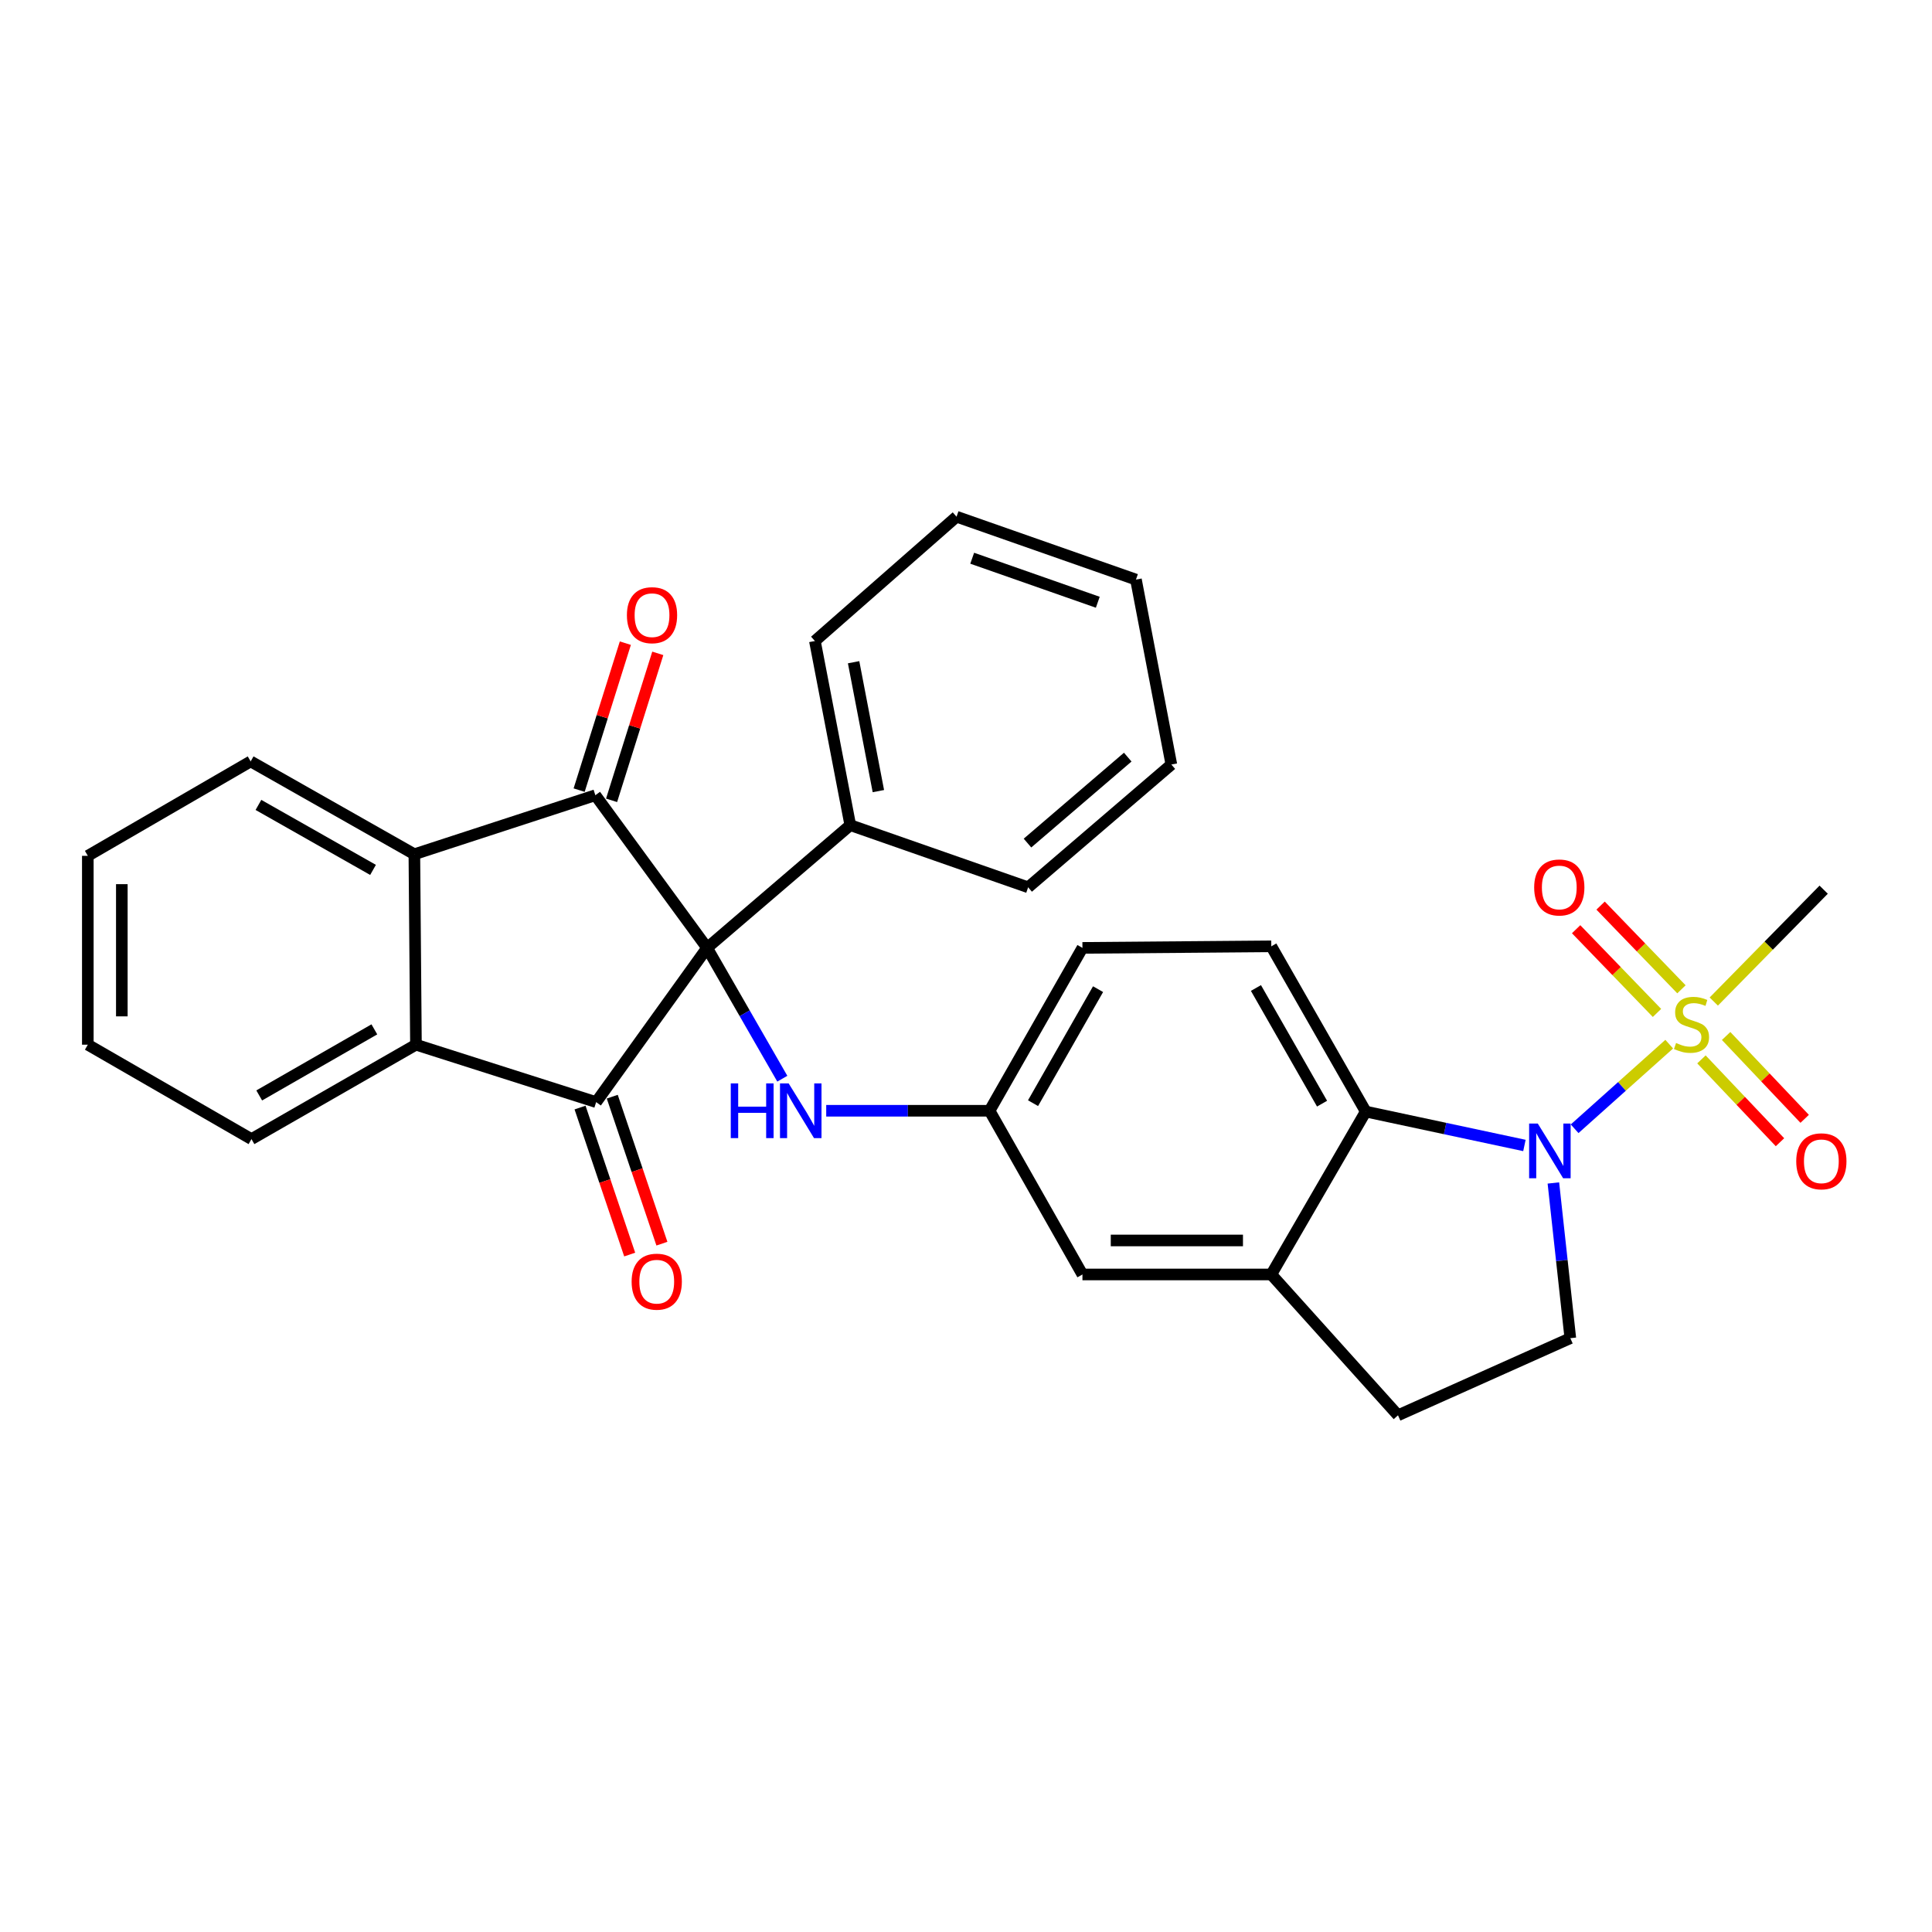 <?xml version='1.0' encoding='iso-8859-1'?>
<svg version='1.1' baseProfile='full'
              xmlns='http://www.w3.org/2000/svg'
                      xmlns:rdkit='http://www.rdkit.org/xml'
                      xmlns:xlink='http://www.w3.org/1999/xlink'
                  xml:space='preserve'
width='1000px' height='1000px' viewBox='0 0 1000 1000'>
<!-- END OF HEADER -->
<rect style='opacity:1.0;fill:#FFFFFF;stroke:none' width='1000' height='1000' x='0' y='0'> </rect>
<path class='bond-1' d='M 365.982,490.622 L 308.158,411.607' style='fill:none;fill-rule:evenodd;stroke:#000000;stroke-width:6px;stroke-linecap:butt;stroke-linejoin:miter;stroke-opacity:1' />
<path class='bond-2' d='M 365.982,490.622 L 308.569,570.458' style='fill:none;fill-rule:evenodd;stroke:#000000;stroke-width:6px;stroke-linecap:butt;stroke-linejoin:miter;stroke-opacity:1' />
<path class='bond-7' d='M 365.982,490.622 L 385.453,524.479' style='fill:none;fill-rule:evenodd;stroke:#000000;stroke-width:6px;stroke-linecap:butt;stroke-linejoin:miter;stroke-opacity:1' />
<path class='bond-7' d='M 385.453,524.479 L 404.924,558.336' style='fill:none;fill-rule:evenodd;stroke:#0000FF;stroke-width:6px;stroke-linecap:butt;stroke-linejoin:miter;stroke-opacity:1' />
<path class='bond-12' d='M 365.982,490.622 L 440.107,427.097' style='fill:none;fill-rule:evenodd;stroke:#000000;stroke-width:6px;stroke-linecap:butt;stroke-linejoin:miter;stroke-opacity:1' />
<path class='bond-0' d='M 863.988,540.451 L 839.507,562.349' style='fill:none;fill-rule:evenodd;stroke:#CCCC00;stroke-width:6px;stroke-linecap:butt;stroke-linejoin:miter;stroke-opacity:1' />
<path class='bond-0' d='M 839.507,562.349 L 815.026,584.247' style='fill:none;fill-rule:evenodd;stroke:#0000FF;stroke-width:6px;stroke-linecap:butt;stroke-linejoin:miter;stroke-opacity:1' />
<path class='bond-10' d='M 880.663,548.337 L 900.991,569.777' style='fill:none;fill-rule:evenodd;stroke:#CCCC00;stroke-width:6px;stroke-linecap:butt;stroke-linejoin:miter;stroke-opacity:1' />
<path class='bond-10' d='M 900.991,569.777 L 921.319,591.218' style='fill:none;fill-rule:evenodd;stroke:#FF0000;stroke-width:6px;stroke-linecap:butt;stroke-linejoin:miter;stroke-opacity:1' />
<path class='bond-10' d='M 893.436,536.226 L 913.764,557.666' style='fill:none;fill-rule:evenodd;stroke:#CCCC00;stroke-width:6px;stroke-linecap:butt;stroke-linejoin:miter;stroke-opacity:1' />
<path class='bond-10' d='M 913.764,557.666 L 934.093,579.107' style='fill:none;fill-rule:evenodd;stroke:#FF0000;stroke-width:6px;stroke-linecap:butt;stroke-linejoin:miter;stroke-opacity:1' />
<path class='bond-11' d='M 870.315,512.064 L 849.388,490.399' style='fill:none;fill-rule:evenodd;stroke:#CCCC00;stroke-width:6px;stroke-linecap:butt;stroke-linejoin:miter;stroke-opacity:1' />
<path class='bond-11' d='M 849.388,490.399 L 828.462,468.734' style='fill:none;fill-rule:evenodd;stroke:#FF0000;stroke-width:6px;stroke-linecap:butt;stroke-linejoin:miter;stroke-opacity:1' />
<path class='bond-11' d='M 857.654,524.293 L 836.728,502.628' style='fill:none;fill-rule:evenodd;stroke:#CCCC00;stroke-width:6px;stroke-linecap:butt;stroke-linejoin:miter;stroke-opacity:1' />
<path class='bond-11' d='M 836.728,502.628 L 815.801,480.963' style='fill:none;fill-rule:evenodd;stroke:#FF0000;stroke-width:6px;stroke-linecap:butt;stroke-linejoin:miter;stroke-opacity:1' />
<path class='bond-19' d='M 887.048,518.401 L 915.49,489.447' style='fill:none;fill-rule:evenodd;stroke:#CCCC00;stroke-width:6px;stroke-linecap:butt;stroke-linejoin:miter;stroke-opacity:1' />
<path class='bond-19' d='M 915.49,489.447 L 943.932,460.493' style='fill:none;fill-rule:evenodd;stroke:#000000;stroke-width:6px;stroke-linecap:butt;stroke-linejoin:miter;stroke-opacity:1' />
<path class='bond-5' d='M 308.158,411.607 L 214.475,442.157' style='fill:none;fill-rule:evenodd;stroke:#000000;stroke-width:6px;stroke-linecap:butt;stroke-linejoin:miter;stroke-opacity:1' />
<path class='bond-15' d='M 316.554,414.247 L 328.513,376.213' style='fill:none;fill-rule:evenodd;stroke:#000000;stroke-width:6px;stroke-linecap:butt;stroke-linejoin:miter;stroke-opacity:1' />
<path class='bond-15' d='M 328.513,376.213 L 340.472,338.179' style='fill:none;fill-rule:evenodd;stroke:#FF0000;stroke-width:6px;stroke-linecap:butt;stroke-linejoin:miter;stroke-opacity:1' />
<path class='bond-15' d='M 299.762,408.968 L 311.721,370.934' style='fill:none;fill-rule:evenodd;stroke:#000000;stroke-width:6px;stroke-linecap:butt;stroke-linejoin:miter;stroke-opacity:1' />
<path class='bond-15' d='M 311.721,370.934 L 323.68,332.9' style='fill:none;fill-rule:evenodd;stroke:#FF0000;stroke-width:6px;stroke-linecap:butt;stroke-linejoin:miter;stroke-opacity:1' />
<path class='bond-4' d='M 308.569,570.458 L 215.297,540.73' style='fill:none;fill-rule:evenodd;stroke:#000000;stroke-width:6px;stroke-linecap:butt;stroke-linejoin:miter;stroke-opacity:1' />
<path class='bond-14' d='M 300.231,573.274 L 313.079,611.315' style='fill:none;fill-rule:evenodd;stroke:#000000;stroke-width:6px;stroke-linecap:butt;stroke-linejoin:miter;stroke-opacity:1' />
<path class='bond-14' d='M 313.079,611.315 L 325.928,649.356' style='fill:none;fill-rule:evenodd;stroke:#FF0000;stroke-width:6px;stroke-linecap:butt;stroke-linejoin:miter;stroke-opacity:1' />
<path class='bond-14' d='M 316.907,567.642 L 329.756,605.682' style='fill:none;fill-rule:evenodd;stroke:#000000;stroke-width:6px;stroke-linecap:butt;stroke-linejoin:miter;stroke-opacity:1' />
<path class='bond-14' d='M 329.756,605.682 L 342.604,643.723' style='fill:none;fill-rule:evenodd;stroke:#FF0000;stroke-width:6px;stroke-linecap:butt;stroke-linejoin:miter;stroke-opacity:1' />
<path class='bond-3' d='M 789.038,592.892 L 747.973,584.12' style='fill:none;fill-rule:evenodd;stroke:#0000FF;stroke-width:6px;stroke-linecap:butt;stroke-linejoin:miter;stroke-opacity:1' />
<path class='bond-3' d='M 747.973,584.12 L 706.908,575.347' style='fill:none;fill-rule:evenodd;stroke:#000000;stroke-width:6px;stroke-linecap:butt;stroke-linejoin:miter;stroke-opacity:1' />
<path class='bond-34' d='M 804.026,612.305 L 808.411,652.471' style='fill:none;fill-rule:evenodd;stroke:#0000FF;stroke-width:6px;stroke-linecap:butt;stroke-linejoin:miter;stroke-opacity:1' />
<path class='bond-34' d='M 808.411,652.471 L 812.795,692.637' style='fill:none;fill-rule:evenodd;stroke:#000000;stroke-width:6px;stroke-linecap:butt;stroke-linejoin:miter;stroke-opacity:1' />
<path class='bond-21' d='M 215.297,540.73 L 130.16,589.595' style='fill:none;fill-rule:evenodd;stroke:#000000;stroke-width:6px;stroke-linecap:butt;stroke-linejoin:miter;stroke-opacity:1' />
<path class='bond-21' d='M 193.764,532.793 L 134.168,566.999' style='fill:none;fill-rule:evenodd;stroke:#000000;stroke-width:6px;stroke-linecap:butt;stroke-linejoin:miter;stroke-opacity:1' />
<path class='bond-30' d='M 215.297,540.73 L 214.475,442.157' style='fill:none;fill-rule:evenodd;stroke:#000000;stroke-width:6px;stroke-linecap:butt;stroke-linejoin:miter;stroke-opacity:1' />
<path class='bond-22' d='M 214.475,442.157 L 129.74,394.103' style='fill:none;fill-rule:evenodd;stroke:#000000;stroke-width:6px;stroke-linecap:butt;stroke-linejoin:miter;stroke-opacity:1' />
<path class='bond-22' d='M 193.082,450.26 L 133.767,416.622' style='fill:none;fill-rule:evenodd;stroke:#000000;stroke-width:6px;stroke-linecap:butt;stroke-linejoin:miter;stroke-opacity:1' />
<path class='bond-6' d='M 706.908,575.347 L 658.022,489.82' style='fill:none;fill-rule:evenodd;stroke:#000000;stroke-width:6px;stroke-linecap:butt;stroke-linejoin:miter;stroke-opacity:1' />
<path class='bond-6' d='M 684.293,571.253 L 650.073,511.384' style='fill:none;fill-rule:evenodd;stroke:#000000;stroke-width:6px;stroke-linecap:butt;stroke-linejoin:miter;stroke-opacity:1' />
<path class='bond-32' d='M 706.908,575.347 L 658.022,659.662' style='fill:none;fill-rule:evenodd;stroke:#000000;stroke-width:6px;stroke-linecap:butt;stroke-linejoin:miter;stroke-opacity:1' />
<path class='bond-16' d='M 427.649,574.927 L 469.924,574.927' style='fill:none;fill-rule:evenodd;stroke:#0000FF;stroke-width:6px;stroke-linecap:butt;stroke-linejoin:miter;stroke-opacity:1' />
<path class='bond-16' d='M 469.924,574.927 L 512.198,574.927' style='fill:none;fill-rule:evenodd;stroke:#000000;stroke-width:6px;stroke-linecap:butt;stroke-linejoin:miter;stroke-opacity:1' />
<path class='bond-8' d='M 658.022,659.662 L 560.271,659.662' style='fill:none;fill-rule:evenodd;stroke:#000000;stroke-width:6px;stroke-linecap:butt;stroke-linejoin:miter;stroke-opacity:1' />
<path class='bond-8' d='M 643.36,642.06 L 574.934,642.06' style='fill:none;fill-rule:evenodd;stroke:#000000;stroke-width:6px;stroke-linecap:butt;stroke-linejoin:miter;stroke-opacity:1' />
<path class='bond-18' d='M 658.022,659.662 L 723.601,732.555' style='fill:none;fill-rule:evenodd;stroke:#000000;stroke-width:6px;stroke-linecap:butt;stroke-linejoin:miter;stroke-opacity:1' />
<path class='bond-9' d='M 812.795,692.637 L 723.601,732.555' style='fill:none;fill-rule:evenodd;stroke:#000000;stroke-width:6px;stroke-linecap:butt;stroke-linejoin:miter;stroke-opacity:1' />
<path class='bond-23' d='M 440.107,427.097 L 421.791,331.791' style='fill:none;fill-rule:evenodd;stroke:#000000;stroke-width:6px;stroke-linecap:butt;stroke-linejoin:miter;stroke-opacity:1' />
<path class='bond-23' d='M 454.645,409.479 L 441.824,342.765' style='fill:none;fill-rule:evenodd;stroke:#000000;stroke-width:6px;stroke-linecap:butt;stroke-linejoin:miter;stroke-opacity:1' />
<path class='bond-24' d='M 440.107,427.097 L 532.166,459.27' style='fill:none;fill-rule:evenodd;stroke:#000000;stroke-width:6px;stroke-linecap:butt;stroke-linejoin:miter;stroke-opacity:1' />
<path class='bond-13' d='M 658.022,489.82 L 560.271,490.622' style='fill:none;fill-rule:evenodd;stroke:#000000;stroke-width:6px;stroke-linecap:butt;stroke-linejoin:miter;stroke-opacity:1' />
<path class='bond-17' d='M 512.198,574.927 L 560.271,659.662' style='fill:none;fill-rule:evenodd;stroke:#000000;stroke-width:6px;stroke-linecap:butt;stroke-linejoin:miter;stroke-opacity:1' />
<path class='bond-20' d='M 512.198,574.927 L 560.271,490.622' style='fill:none;fill-rule:evenodd;stroke:#000000;stroke-width:6px;stroke-linecap:butt;stroke-linejoin:miter;stroke-opacity:1' />
<path class='bond-20' d='M 534.7,571.001 L 568.351,511.987' style='fill:none;fill-rule:evenodd;stroke:#000000;stroke-width:6px;stroke-linecap:butt;stroke-linejoin:miter;stroke-opacity:1' />
<path class='bond-26' d='M 130.16,589.595 L 45.455,540.73' style='fill:none;fill-rule:evenodd;stroke:#000000;stroke-width:6px;stroke-linecap:butt;stroke-linejoin:miter;stroke-opacity:1' />
<path class='bond-25' d='M 129.74,394.103 L 45.455,442.979' style='fill:none;fill-rule:evenodd;stroke:#000000;stroke-width:6px;stroke-linecap:butt;stroke-linejoin:miter;stroke-opacity:1' />
<path class='bond-28' d='M 421.791,331.791 L 495.104,267.445' style='fill:none;fill-rule:evenodd;stroke:#000000;stroke-width:6px;stroke-linecap:butt;stroke-linejoin:miter;stroke-opacity:1' />
<path class='bond-27' d='M 532.166,459.27 L 606.291,395.716' style='fill:none;fill-rule:evenodd;stroke:#000000;stroke-width:6px;stroke-linecap:butt;stroke-linejoin:miter;stroke-opacity:1' />
<path class='bond-27' d='M 531.828,436.374 L 583.715,391.887' style='fill:none;fill-rule:evenodd;stroke:#000000;stroke-width:6px;stroke-linecap:butt;stroke-linejoin:miter;stroke-opacity:1' />
<path class='bond-33' d='M 45.455,442.979 L 45.455,540.73' style='fill:none;fill-rule:evenodd;stroke:#000000;stroke-width:6px;stroke-linecap:butt;stroke-linejoin:miter;stroke-opacity:1' />
<path class='bond-33' d='M 63.057,457.641 L 63.057,526.067' style='fill:none;fill-rule:evenodd;stroke:#000000;stroke-width:6px;stroke-linecap:butt;stroke-linejoin:miter;stroke-opacity:1' />
<path class='bond-29' d='M 606.291,395.716 L 587.966,299.999' style='fill:none;fill-rule:evenodd;stroke:#000000;stroke-width:6px;stroke-linecap:butt;stroke-linejoin:miter;stroke-opacity:1' />
<path class='bond-31' d='M 495.104,267.445 L 587.966,299.999' style='fill:none;fill-rule:evenodd;stroke:#000000;stroke-width:6px;stroke-linecap:butt;stroke-linejoin:miter;stroke-opacity:1' />
<path class='bond-31' d='M 503.21,288.939 L 568.213,311.727' style='fill:none;fill-rule:evenodd;stroke:#000000;stroke-width:6px;stroke-linecap:butt;stroke-linejoin:miter;stroke-opacity:1' />
<path  class='atom-1' d='M 867.528 539.849
Q 867.848 539.969, 869.168 540.529
Q 870.488 541.089, 871.928 541.449
Q 873.408 541.769, 874.848 541.769
Q 877.528 541.769, 879.088 540.489
Q 880.648 539.169, 880.648 536.889
Q 880.648 535.329, 879.848 534.369
Q 879.088 533.409, 877.888 532.889
Q 876.688 532.369, 874.688 531.769
Q 872.168 531.009, 870.648 530.289
Q 869.168 529.569, 868.088 528.049
Q 867.048 526.529, 867.048 523.969
Q 867.048 520.409, 869.448 518.209
Q 871.888 516.009, 876.688 516.009
Q 879.968 516.009, 883.688 517.569
L 882.768 520.649
Q 879.368 519.249, 876.808 519.249
Q 874.048 519.249, 872.528 520.409
Q 871.008 521.529, 871.048 523.489
Q 871.048 525.009, 871.808 525.929
Q 872.608 526.849, 873.728 527.369
Q 874.888 527.889, 876.808 528.489
Q 879.368 529.289, 880.888 530.089
Q 882.408 530.889, 883.488 532.529
Q 884.608 534.129, 884.608 536.889
Q 884.608 540.809, 881.968 542.929
Q 879.368 545.009, 875.008 545.009
Q 872.488 545.009, 870.568 544.449
Q 868.688 543.929, 866.448 543.009
L 867.528 539.849
' fill='#CCCC00'/>
<path  class='atom-4' d='M 795.954 581.547
L 805.234 596.547
Q 806.154 598.027, 807.634 600.707
Q 809.114 603.387, 809.194 603.547
L 809.194 581.547
L 812.954 581.547
L 812.954 609.867
L 809.074 609.867
L 799.114 593.467
Q 797.954 591.547, 796.714 589.347
Q 795.514 587.147, 795.154 586.467
L 795.154 609.867
L 791.474 609.867
L 791.474 581.547
L 795.954 581.547
' fill='#0000FF'/>
<path  class='atom-8' d='M 378.246 560.767
L 382.086 560.767
L 382.086 572.807
L 396.566 572.807
L 396.566 560.767
L 400.406 560.767
L 400.406 589.087
L 396.566 589.087
L 396.566 576.007
L 382.086 576.007
L 382.086 589.087
L 378.246 589.087
L 378.246 560.767
' fill='#0000FF'/>
<path  class='atom-8' d='M 408.206 560.767
L 417.486 575.767
Q 418.406 577.247, 419.886 579.927
Q 421.366 582.607, 421.446 582.767
L 421.446 560.767
L 425.206 560.767
L 425.206 589.087
L 421.326 589.087
L 411.366 572.687
Q 410.206 570.767, 408.966 568.567
Q 407.766 566.367, 407.406 565.687
L 407.406 589.087
L 403.726 589.087
L 403.726 560.767
L 408.206 560.767
' fill='#0000FF'/>
<path  class='atom-11' d='M 929.729 601.088
Q 929.729 594.288, 933.089 590.488
Q 936.449 586.688, 942.729 586.688
Q 949.009 586.688, 952.369 590.488
Q 955.729 594.288, 955.729 601.088
Q 955.729 607.968, 952.329 611.888
Q 948.929 615.768, 942.729 615.768
Q 936.489 615.768, 933.089 611.888
Q 929.729 608.008, 929.729 601.088
M 942.729 612.568
Q 947.049 612.568, 949.369 609.688
Q 951.729 606.768, 951.729 601.088
Q 951.729 595.528, 949.369 592.728
Q 947.049 589.888, 942.729 589.888
Q 938.409 589.888, 936.049 592.688
Q 933.729 595.488, 933.729 601.088
Q 933.729 606.808, 936.049 609.688
Q 938.409 612.568, 942.729 612.568
' fill='#FF0000'/>
<path  class='atom-12' d='M 794.084 459.35
Q 794.084 452.55, 797.444 448.75
Q 800.804 444.95, 807.084 444.95
Q 813.364 444.95, 816.724 448.75
Q 820.084 452.55, 820.084 459.35
Q 820.084 466.23, 816.684 470.15
Q 813.284 474.03, 807.084 474.03
Q 800.844 474.03, 797.444 470.15
Q 794.084 466.27, 794.084 459.35
M 807.084 470.83
Q 811.404 470.83, 813.724 467.95
Q 816.084 465.03, 816.084 459.35
Q 816.084 453.79, 813.724 450.99
Q 811.404 448.15, 807.084 448.15
Q 802.764 448.15, 800.404 450.95
Q 798.084 453.75, 798.084 459.35
Q 798.084 465.07, 800.404 467.95
Q 802.764 470.83, 807.084 470.83
' fill='#FF0000'/>
<path  class='atom-15' d='M 326.93 663.39
Q 326.93 656.59, 330.29 652.79
Q 333.65 648.99, 339.93 648.99
Q 346.21 648.99, 349.57 652.79
Q 352.93 656.59, 352.93 663.39
Q 352.93 670.27, 349.53 674.19
Q 346.13 678.07, 339.93 678.07
Q 333.69 678.07, 330.29 674.19
Q 326.93 670.31, 326.93 663.39
M 339.93 674.87
Q 344.25 674.87, 346.57 671.99
Q 348.93 669.07, 348.93 663.39
Q 348.93 657.83, 346.57 655.03
Q 344.25 652.19, 339.93 652.19
Q 335.61 652.19, 333.25 654.99
Q 330.93 657.79, 330.93 663.39
Q 330.93 669.11, 333.25 671.99
Q 335.61 674.87, 339.93 674.87
' fill='#FF0000'/>
<path  class='atom-16' d='M 324.486 318.415
Q 324.486 311.615, 327.846 307.815
Q 331.206 304.015, 337.486 304.015
Q 343.766 304.015, 347.126 307.815
Q 350.486 311.615, 350.486 318.415
Q 350.486 325.295, 347.086 329.215
Q 343.686 333.095, 337.486 333.095
Q 331.246 333.095, 327.846 329.215
Q 324.486 325.335, 324.486 318.415
M 337.486 329.895
Q 341.806 329.895, 344.126 327.015
Q 346.486 324.095, 346.486 318.415
Q 346.486 312.855, 344.126 310.055
Q 341.806 307.215, 337.486 307.215
Q 333.166 307.215, 330.806 310.015
Q 328.486 312.815, 328.486 318.415
Q 328.486 324.135, 330.806 327.015
Q 333.166 329.895, 337.486 329.895
' fill='#FF0000'/>
</svg>

